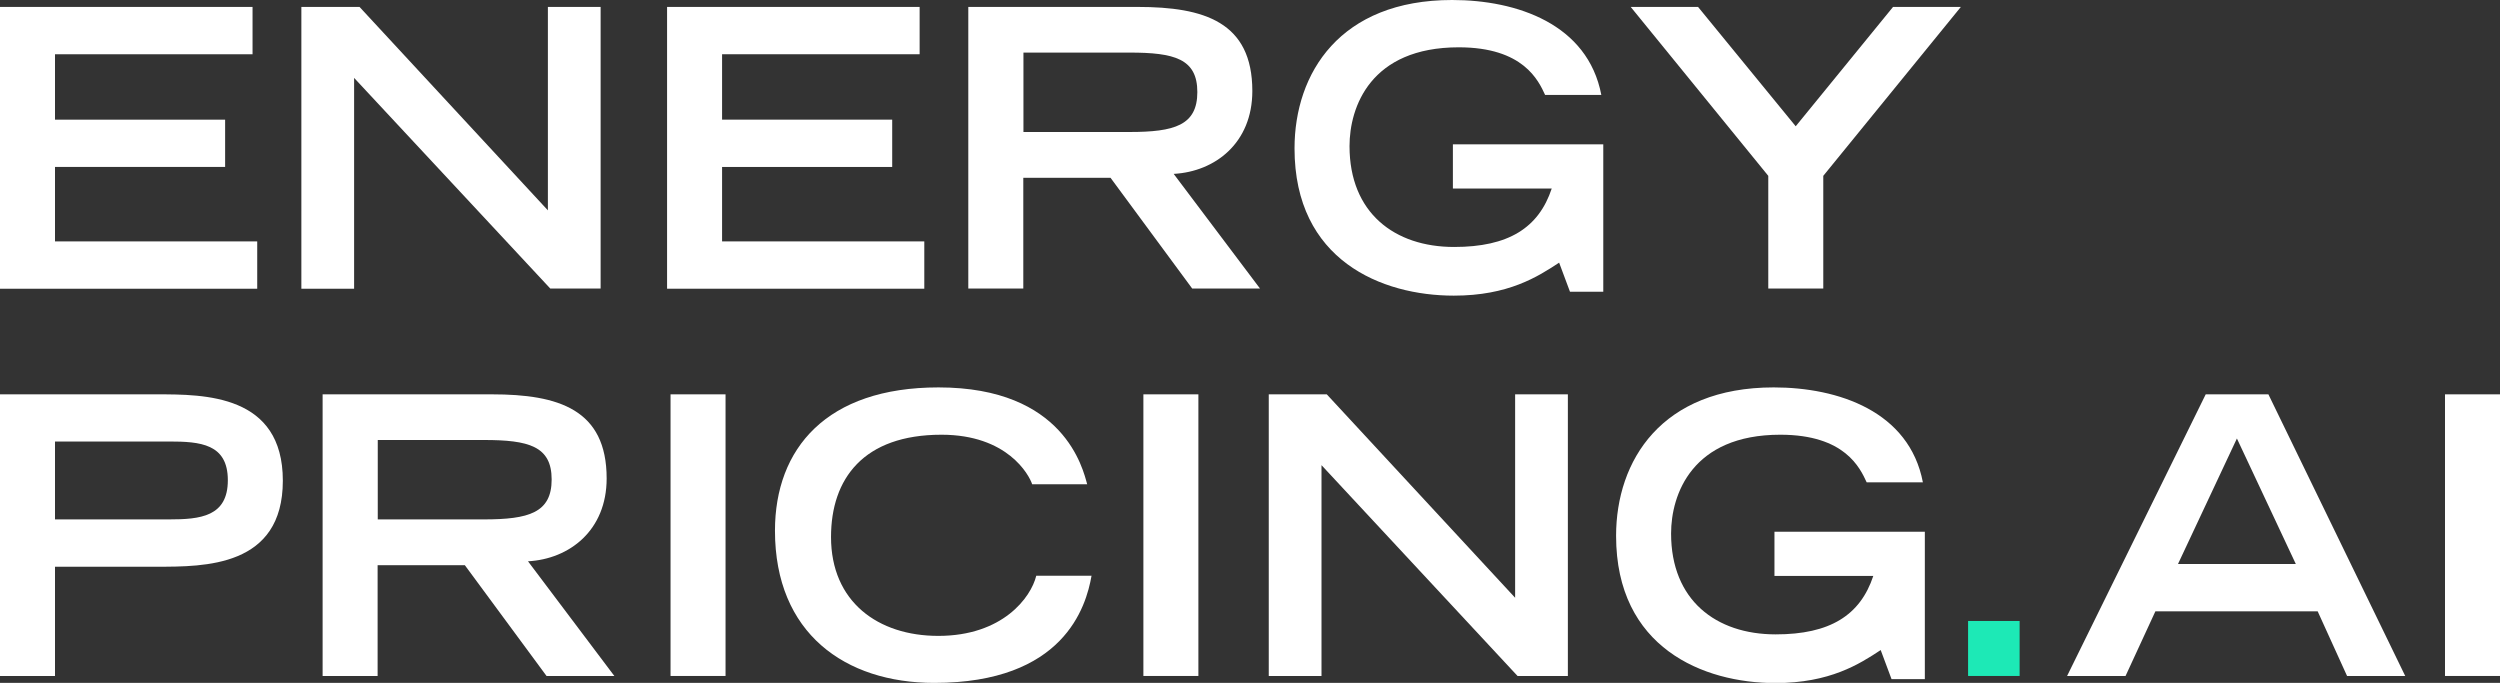 <?xml version="1.0" encoding="UTF-8"?><svg id="a" xmlns="http://www.w3.org/2000/svg" viewBox="0 0 165.91 45.32"><rect x="0" y="0" width="165.91" height="45.32" fill="#333333" stroke="none"/><defs><style>.b{fill:#fff;}.c{fill:#1de9b6;}</style></defs><path class="b" d="M0,.46H16.76V3.6H3.65V7.94H14.94v3.14H3.65v4.94h13.42v3.14H0V.46Z"/><path class="b" d="M20,.46h3.86l12.5,13.5V.46h3.5V19.15h-3.34L23.5,5.17v13.99h-3.5V.46Z"/><path class="b" d="M44.27,.46h16.76V3.6h-13.11V7.94h11.29v3.14h-11.29v4.94h13.42v3.14h-17.07V.46Z"/><path class="b" d="M64.26,.46h11.24c4.42,0,7.61,1,7.61,5.58,0,3.45-2.47,5.35-5.22,5.5l5.73,7.61h-4.5l-5.42-7.35h-5.79v7.35h-3.65V.46Zm10.7,8.3c2.98,0,4.5-.44,4.5-2.65s-1.52-2.62-4.5-2.62h-7.04v5.27h7.04Z"/><path class="b" d="M106.4,9.56v9.8h-2.21l-.72-1.93c-1.41,.93-3.37,2.19-6.99,2.19-4.78,0-10.57-2.34-10.57-9.77,0-4.99,3.01-9.85,10.46-9.85,4.29,0,9,1.59,9.9,6.3h-3.73c-.44-.95-1.44-3.16-5.73-3.16-5.86,0-7.25,3.96-7.25,6.56,0,4.42,2.98,6.69,6.94,6.69,3.6,0,5.61-1.26,6.48-3.88h-6.56v-2.93h9.98Z"/><path class="b" d="M117.35,11.67L108.22,.46h4.47l6.48,7.92L125.63,.46h4.5l-9.13,11.21v7.48h-3.65v-7.48Z"/><path class="b" d="M0,26.17H10.41c3.16,0,8.36,0,8.36,5.73s-5.19,5.71-8.36,5.71H3.65v7.25H0V26.17Zm11.21,8.3c2.08,0,3.91-.18,3.91-2.6s-1.83-2.57-3.91-2.57H3.65v5.17h7.56Z"/><path class="b" d="M21.41,26.17h11.24c4.42,0,7.61,1,7.61,5.58,0,3.45-2.47,5.35-5.22,5.5l5.73,7.61h-4.5l-5.42-7.35h-5.79v7.35h-3.65V26.17Zm10.7,8.3c2.98,0,4.5-.44,4.5-2.65s-1.52-2.62-4.5-2.62h-7.04v5.27h7.04Z"/><path class="b" d="M44.5,26.17h3.65v18.69h-3.65V26.17Z"/><path class="b" d="M72.44,38.2c-.36,2.08-1.85,7.12-10.44,7.12-5.91,0-10.57-3.29-10.57-10.1,0-5.45,3.42-9.51,10.85-9.51,8.36,0,9.59,5.42,9.87,6.43h-3.65c-.21-.64-1.65-3.29-6.02-3.29-5.17,0-7.33,2.91-7.33,6.79,0,4.29,3.11,6.56,7.12,6.56,4.27,0,6.15-2.55,6.5-3.99h3.65Z"/><path class="b" d="M75.88,26.17h3.65v18.69h-3.65V26.17Z"/><path class="b" d="M84.19,26.17h3.86l12.5,13.5v-13.5h3.5v18.69h-3.34l-13.01-13.99v13.99h-3.5V26.17Z"/><path class="b" d="M127.74,35.27v9.8h-2.21l-.72-1.93c-1.41,.93-3.37,2.19-6.99,2.19-4.78,0-10.57-2.34-10.57-9.77,0-4.99,3.01-9.85,10.46-9.85,4.29,0,9,1.59,9.9,6.3h-3.73c-.44-.95-1.44-3.16-5.73-3.16-5.86,0-7.25,3.96-7.25,6.56,0,4.42,2.98,6.69,6.94,6.69,3.6,0,5.61-1.26,6.48-3.88h-6.56v-2.93h9.98Z"/><path class="c" d="M130.61,41.21h3.42v3.65h-3.42v-3.65Z"/><path class="b" d="M146.37,26.17h4.17l9.08,18.69h-3.86l-1.95-4.29h-10.77l-1.98,4.29h-3.88l9.2-18.69Zm5.99,11.26l-3.91-8.33-3.91,8.33h7.82Z"/><path class="b" d="M162.26,26.17h3.65v18.69h-3.65V26.17Z"/></svg>